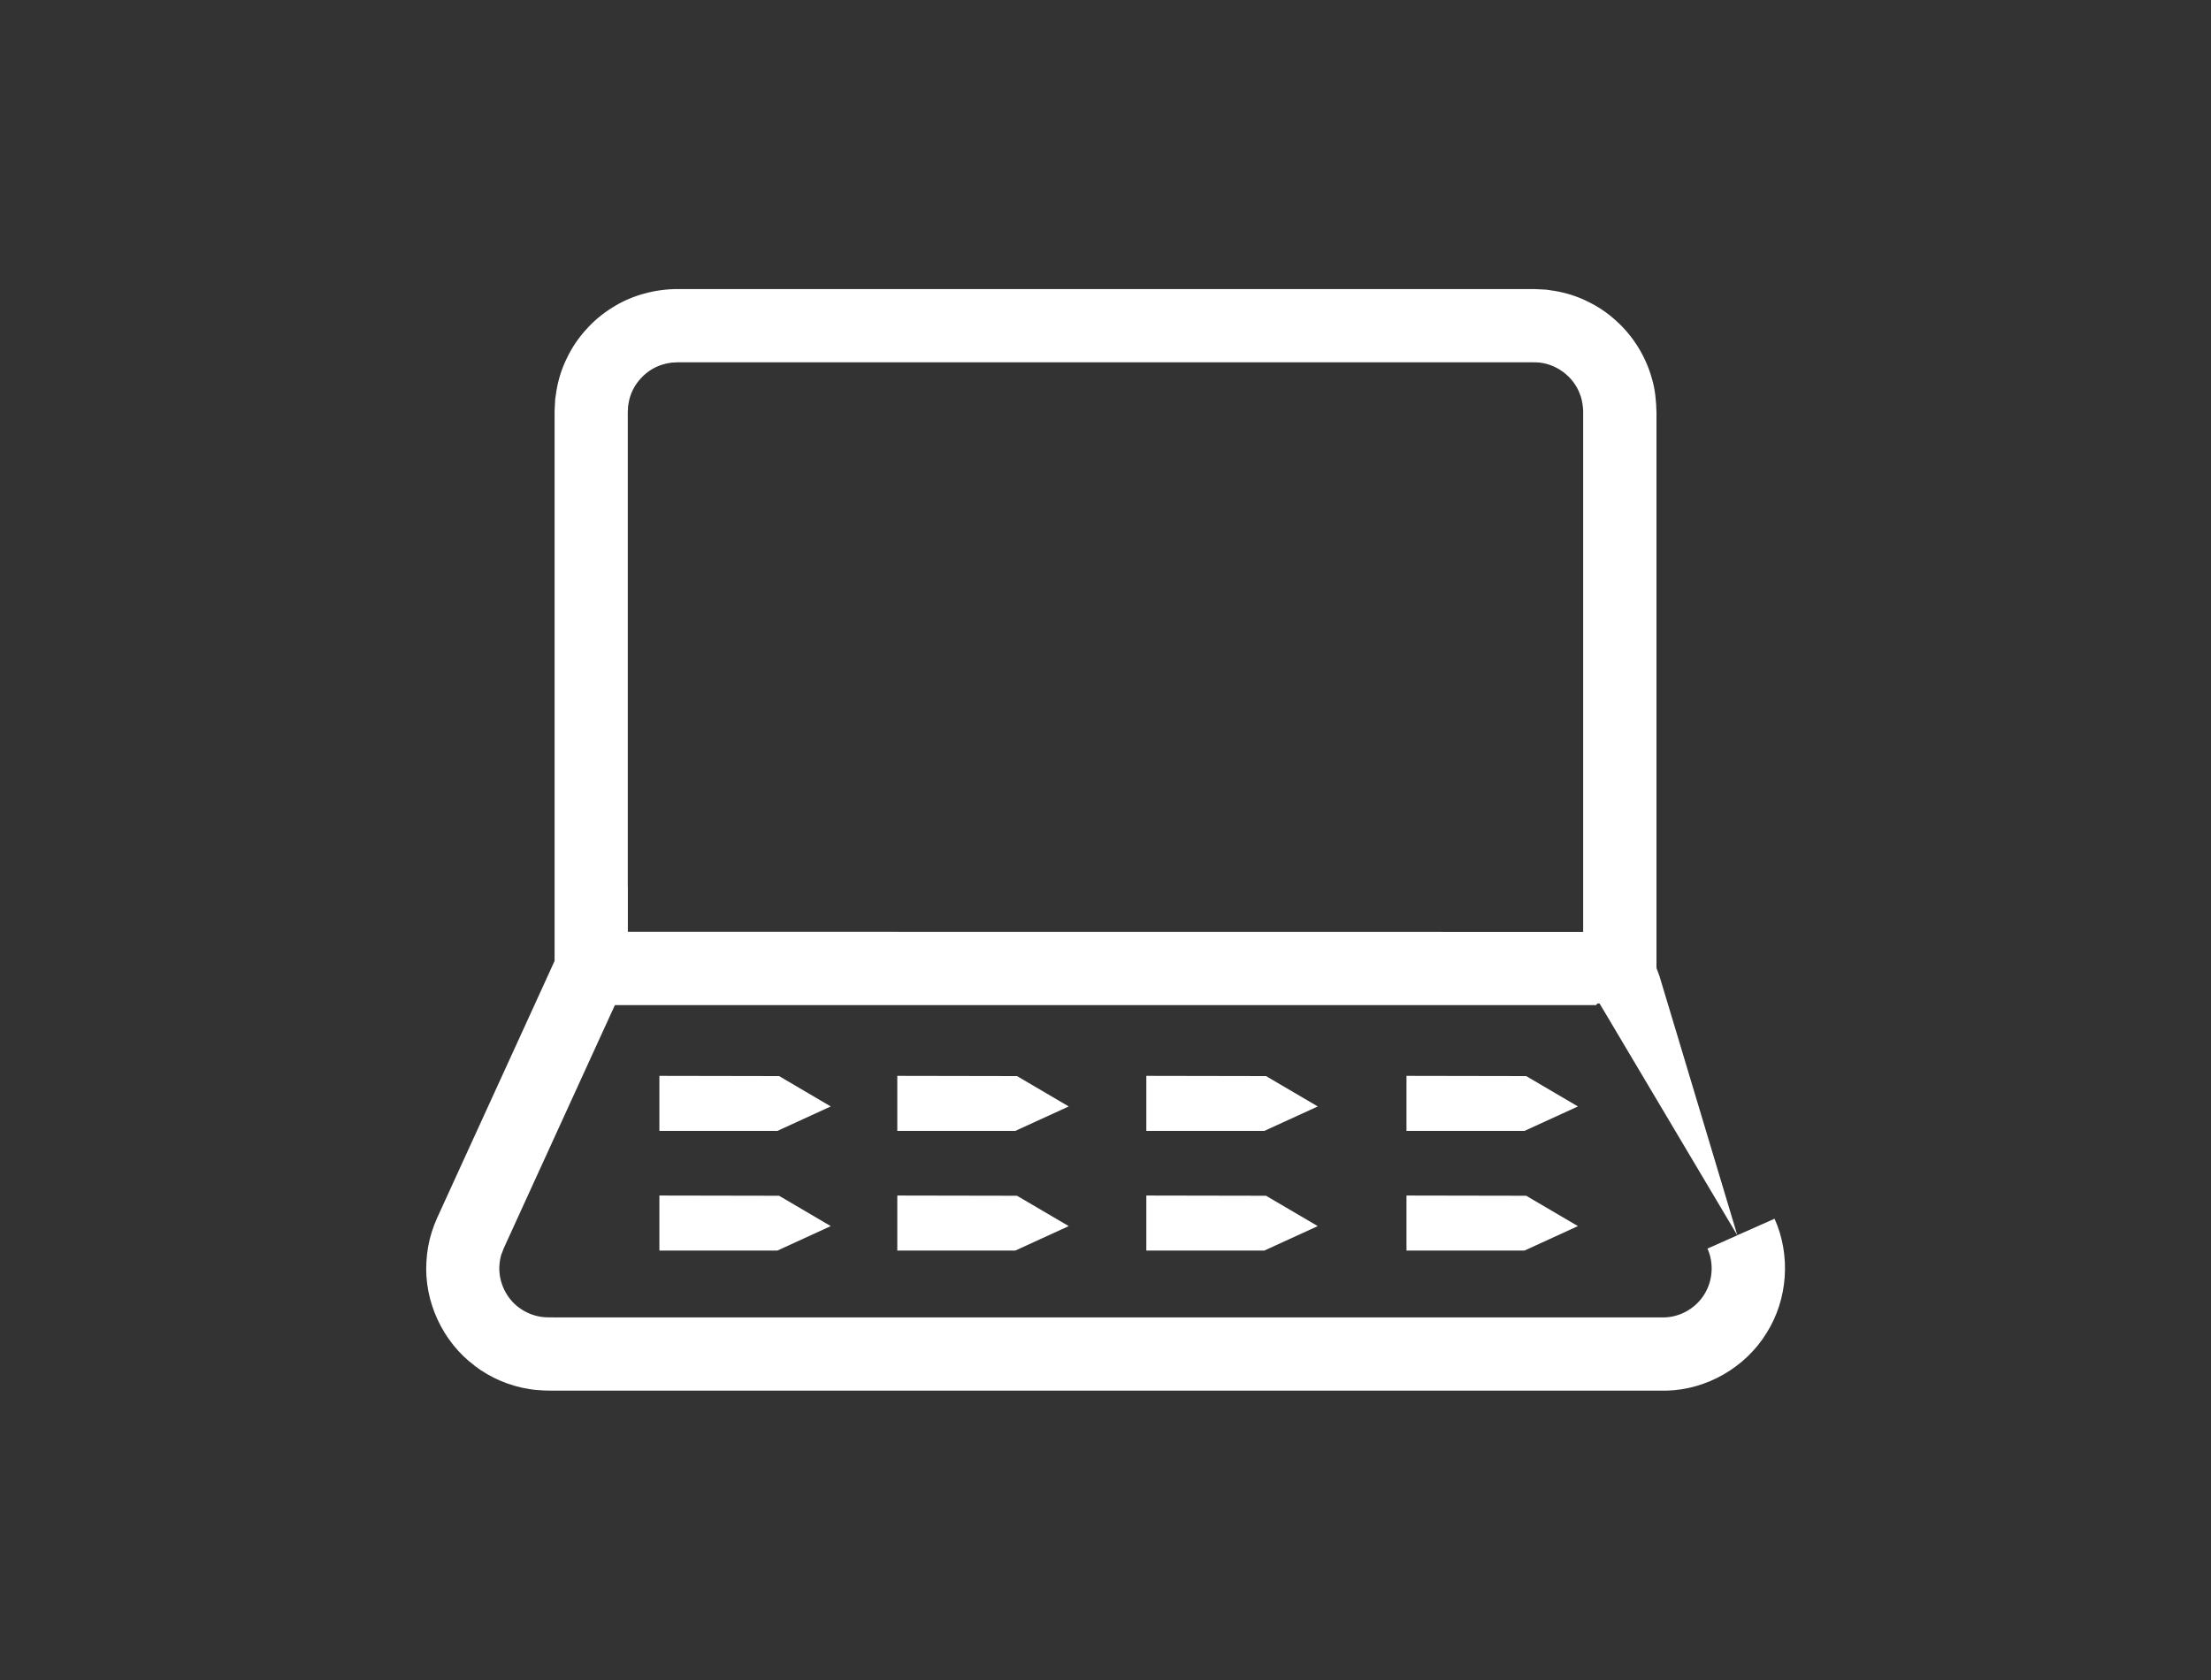 <?xml version="1.0" encoding="UTF-8"?><svg xmlns="http://www.w3.org/2000/svg" viewBox="0 0 300 228"><rect x="0" y="0" width="300" height="228" fill="#333333" stroke="none"/><g id="Vlak"><rect y="0" width="300" height="228" fill="none"/></g><g id="Outlines_voor_svg"><g><path d="M64.4,185.36c2.15,1.63,4.71,2.73,7.38,3.15,1.31,.23,2.85,.22,3.62,.22h2.84s11.37,0,11.37,0h22.73s45.46,0,45.46,0h45.46s22.9,0,22.9,0c5.43-.14,10.66-3.16,13.51-7.78,2.92-4.58,3.34-10.61,1.11-15.55l-5.05,2.24-5.74-19.12-2.87-9.56-1.44-4.78-.36-1.2-.09-.3c-.03-.11-.04-.17-.13-.39l-.34-.92V55.96c-.03-1.45-.17-3.1-.62-4.58-.84-3.02-2.55-5.78-4.87-7.86-1.15-1.05-2.46-1.94-3.87-2.61-1.4-.7-2.91-1.17-4.45-1.43-.39-.06-.77-.12-1.16-.17l-1.17-.06-.55-.02H91.98c-3-.01-6.24,.82-8.86,2.49-1.33,.82-2.55,1.82-3.58,2.99-1.05,1.15-1.94,2.46-2.61,3.87-.7,1.4-1.17,2.91-1.43,4.45l-.17,1.16-.06,1.17-.02,.55v74.5l-1.19,2.61-2.36,5.17-9.46,20.69-2.36,5.17-.59,1.29c-.27,.61-.52,1.27-.72,1.9-.4,1.29-.64,2.63-.71,3.98-.34,5.41,2.2,10.89,6.55,14.13Zm20.78-65v-26.63s0-26.63,0-26.63v-6.66s0-3.33,0-3.33v-1.25s.02-.25,.02-.25l.02-.48,.08-.47c.41-2.5,2.45-4.69,4.92-5.27,.3-.1,.62-.11,.93-.18l.48-.02,.25-.02h3.74s6.66,0,6.66,0h13.31s26.63,0,26.63,0h53.26s6.66,0,6.66,0h3.33s1.66,0,1.66,0h.83c.16,0,.25,0,.32,.01h.24c2.54,.11,4.93,1.86,5.83,4.25,.25,.58,.35,1.21,.43,1.84l.03,.48c.01,.16,0,.52,0,.77v1.66s0,6.66,0,6.66v13.31s0,48.32,0,48.32h-7.88s-90.92-.01-90.92-.01h-22.73s-8.08,0-8.08,0c0,0,0-.01-.01-.02v-6.1Zm-17.12,49.82c.09-.27,.17-.49,.28-.75l.59-1.29,2.36-5.17,9.44-20.66,2.7-5.9H216.58c.02-.05,.05-.11,.11-.16,.07-.06,.16-.09,.26-.07,.03,0,.05,.01,.08,.02,0-.03,.07,.1,.12,.18l.16,.27,.64,1.07,2.54,4.28,5.08,8.55,10.16,17.1-4.05,1.8c.89,1.98,.72,4.4-.44,6.23-1.14,1.85-3.24,3.06-5.41,3.11h-22.56s-45.46,0-45.46,0H75.39c-1.12,0-1.48,0-2.04-.09-1.07-.17-2.09-.61-2.96-1.26-1.74-1.3-2.76-3.49-2.63-5.66,.03-.54,.13-1.08,.28-1.59Z" fill="#fff"/><polygon points="112.72 166.4 105.71 162.28 89.47 162.25 89.47 169.72 105.48 169.72 112.72 166.4" fill="#fff"/><polygon points="145.01 166.4 137.99 162.28 121.75 162.25 121.75 169.72 137.76 169.72 145.01 166.4" fill="#fff"/><polygon points="178.8 166.4 171.78 162.28 155.54 162.25 155.54 169.72 171.55 169.72 178.8 166.4" fill="#fff"/><polygon points="214.1 166.4 207.08 162.28 190.84 162.25 190.84 169.72 206.85 169.72 214.1 166.4" fill="#fff"/><polygon points="112.72 150.16 105.71 146.04 89.47 146.01 89.47 153.48 105.48 153.48 112.72 150.16" fill="#fff"/><polygon points="145.01 150.16 137.99 146.04 121.75 146.01 121.75 153.48 137.76 153.48 145.01 150.16" fill="#fff"/><polygon points="178.8 150.16 171.78 146.04 155.54 146.01 155.54 153.48 171.55 153.48 178.8 150.16" fill="#fff"/><polygon points="214.1 150.16 207.08 146.04 190.84 146.01 190.84 153.48 206.85 153.48 214.1 150.16" fill="#fff"/></g></g></svg>